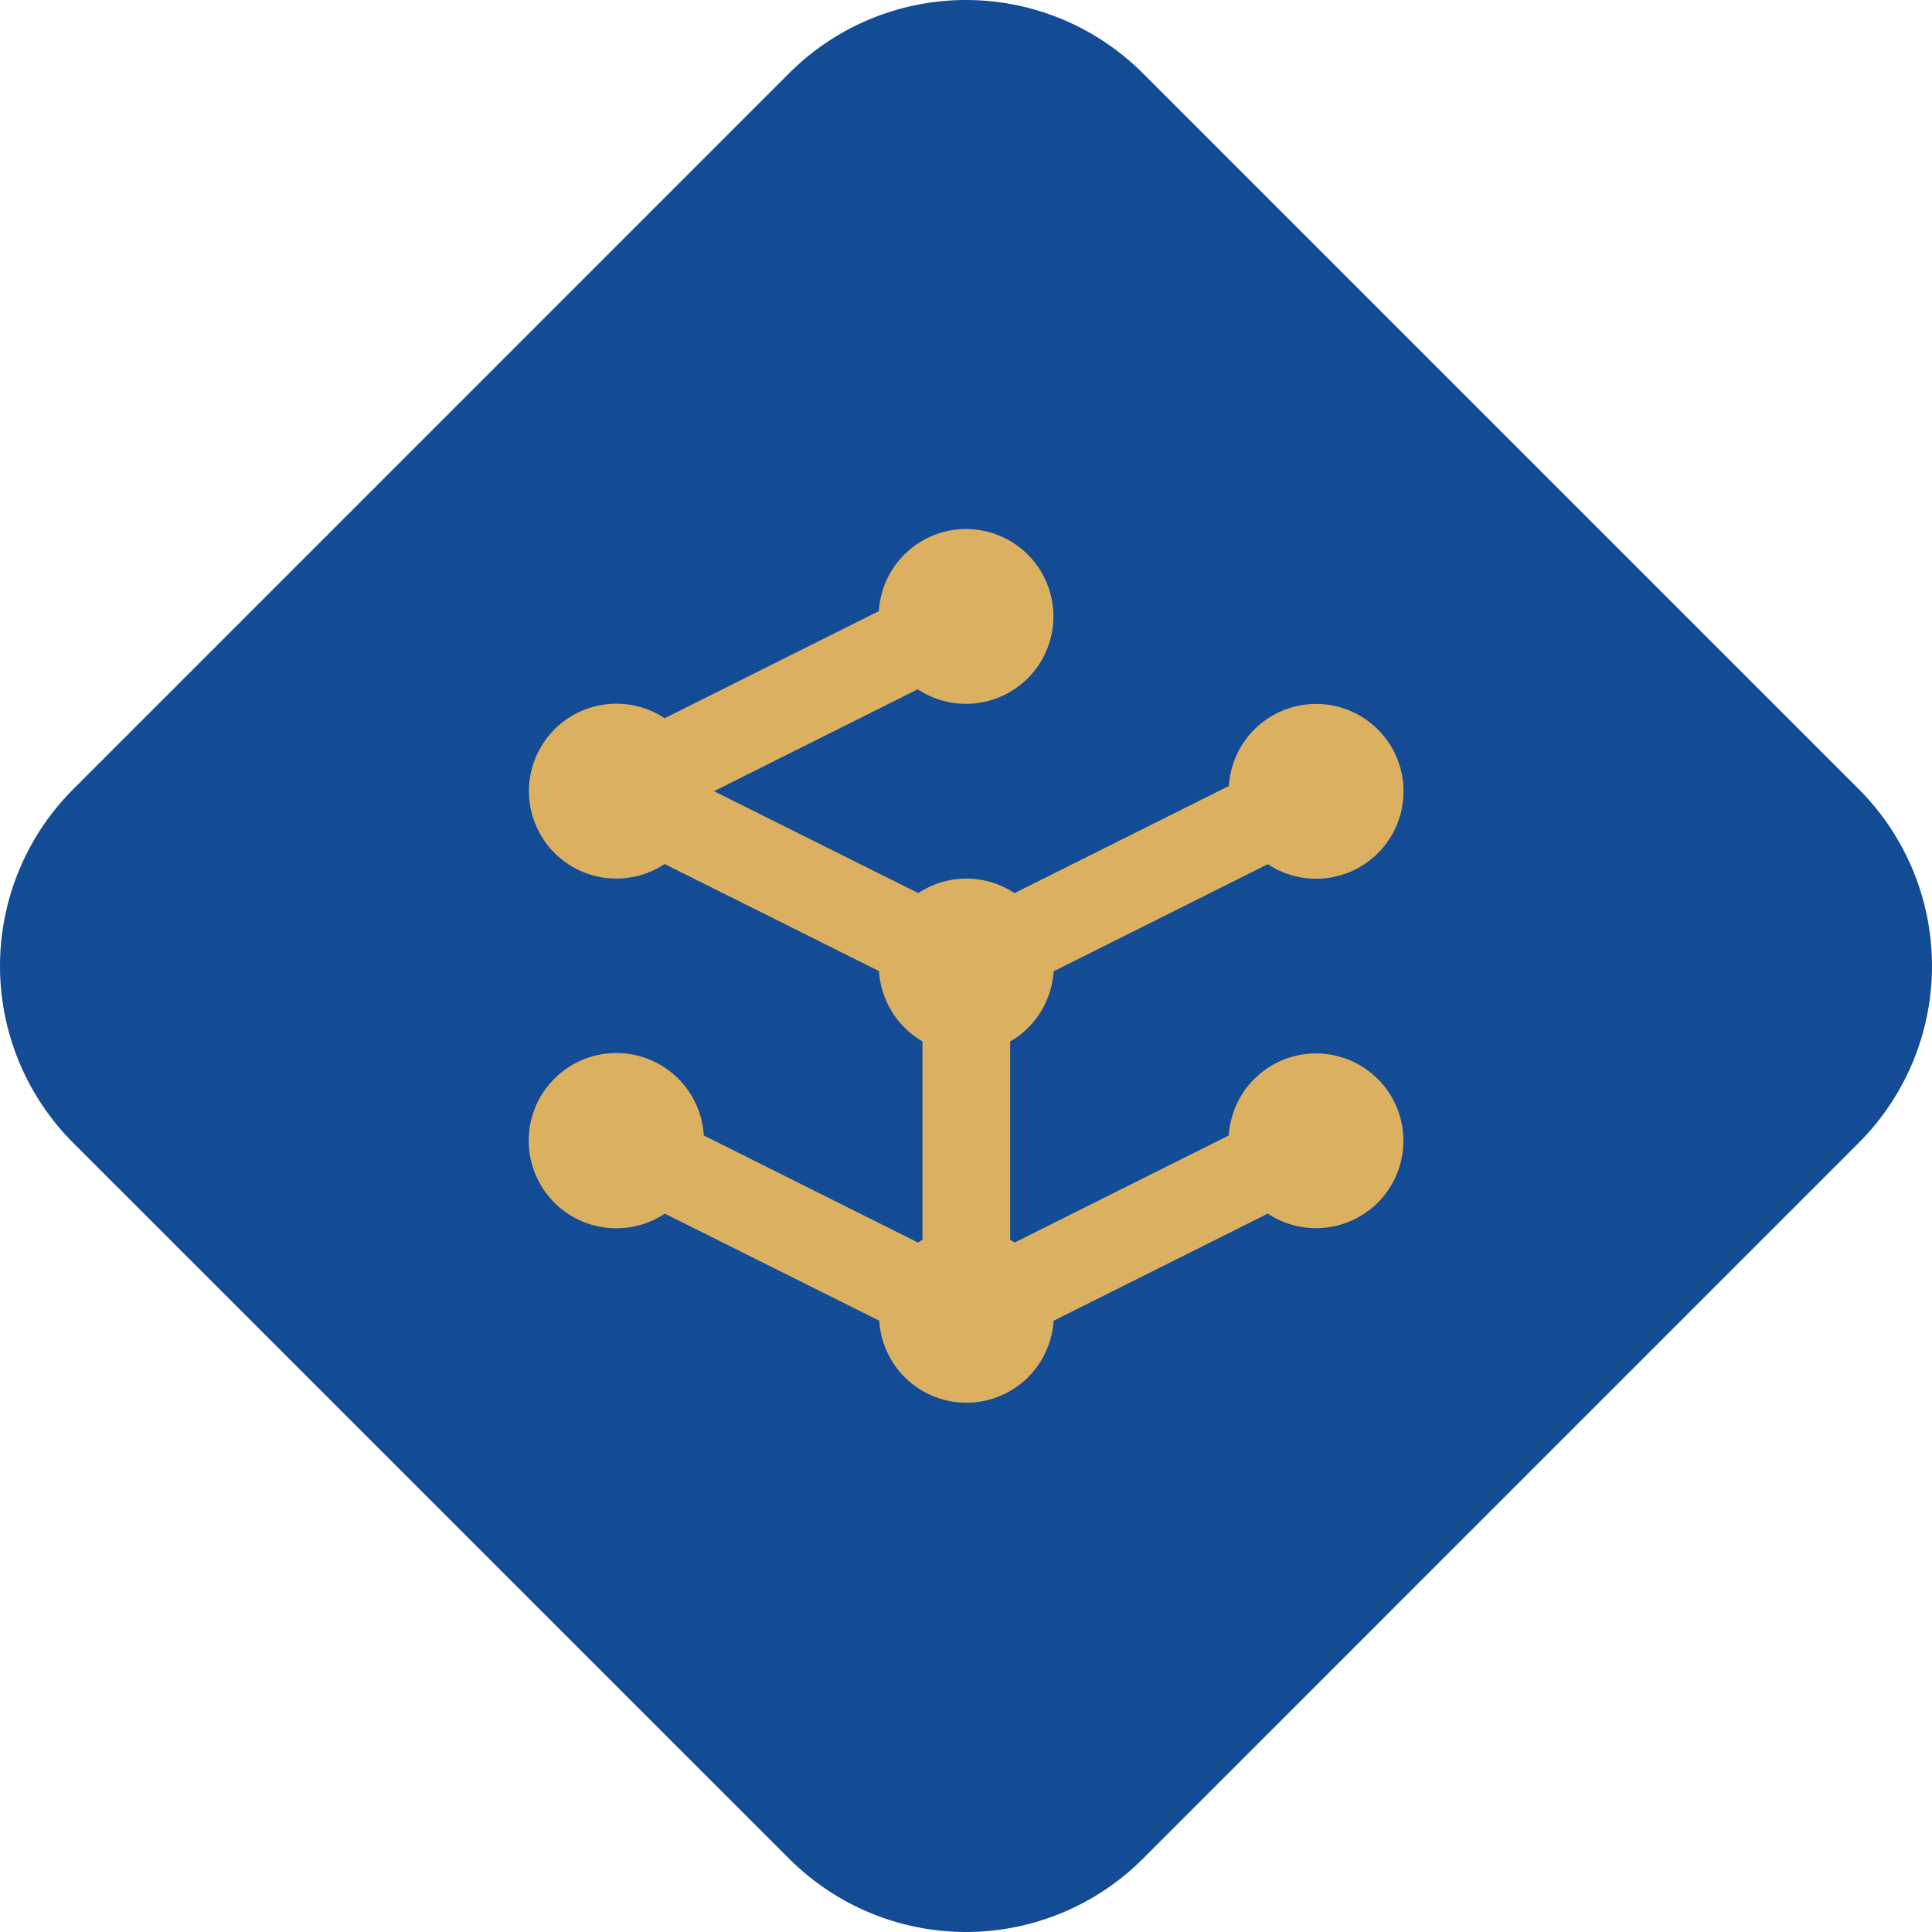 <svg xmlns="http://www.w3.org/2000/svg" xmlns:xlink="http://www.w3.org/1999/xlink" id="fbaea02d-be98-4fb2-9255-92cd5188e3df" data-name="Ebene 1" viewBox="0 0 595.28 595.28"><defs><style>      .a8bbe418-76ea-4a63-b666-e694eea4d936 {        fill: none;      }      .e2e3a975-8d46-485b-bda8-061bb0760813 {        clip-path: url(#ae70b7b4-440e-4b66-b0ca-f5a63e227968);      }      .b8e2fe62-ae3f-4811-8b4a-f4fda10265bb {        fill: #134b95;      }      .a0cb8caa-1c25-4eab-b2a8-1f128c941e46 {        fill: #dcb061;      }    </style><clipPath id="ae70b7b4-440e-4b66-b0ca-f5a63e227968" transform="translate(48 47)"><rect class="a8bbe418-76ea-4a63-b666-e694eea4d936" x="-48" y="-47" width="595.28" height="595.28"></rect></clipPath></defs><g><g class="e2e3a975-8d46-485b-bda8-061bb0760813"><path class="b8e2fe62-ae3f-4811-8b4a-f4fda10265bb" d="M195.29,525.85-25.58,305a77.08,77.08,0,0,1,0-108.69L195.29-24.58a77.08,77.08,0,0,1,108.69,0L524.85,196.29a77.06,77.06,0,0,1,0,108.69L304,525.85a77.06,77.06,0,0,1-108.69,0Z" transform="translate(48 47)"></path></g><path class="a0cb8caa-1c25-4eab-b2a8-1f128c941e46" d="M249.64,116a26.93,26.93,0,0,0-26.85,25.3l-66,33a26.94,26.94,0,1,0,0,44.92l66.06,33a26.92,26.92,0,0,0,13.38,21.64v61.14c-.46.27-.92.55-1.37.85l-66-33a27,27,0,1,0-12,24.09l66.06,33a26.9,26.9,0,0,0,53.7,0l66-33a26.92,26.92,0,1,0-12-24.09l-66,33c-.45-.29-.9-.56-1.37-.82V273.91a26.93,26.93,0,0,0,13.39-21.64l66-33a26.93,26.93,0,1,0-12-24.09l-66.06,33a26.8,26.8,0,0,0-29.64,0L172,196.78l62.77-31.4A26.93,26.93,0,1,0,249.64,116Z" transform="translate(48 47)"></path></g></svg>